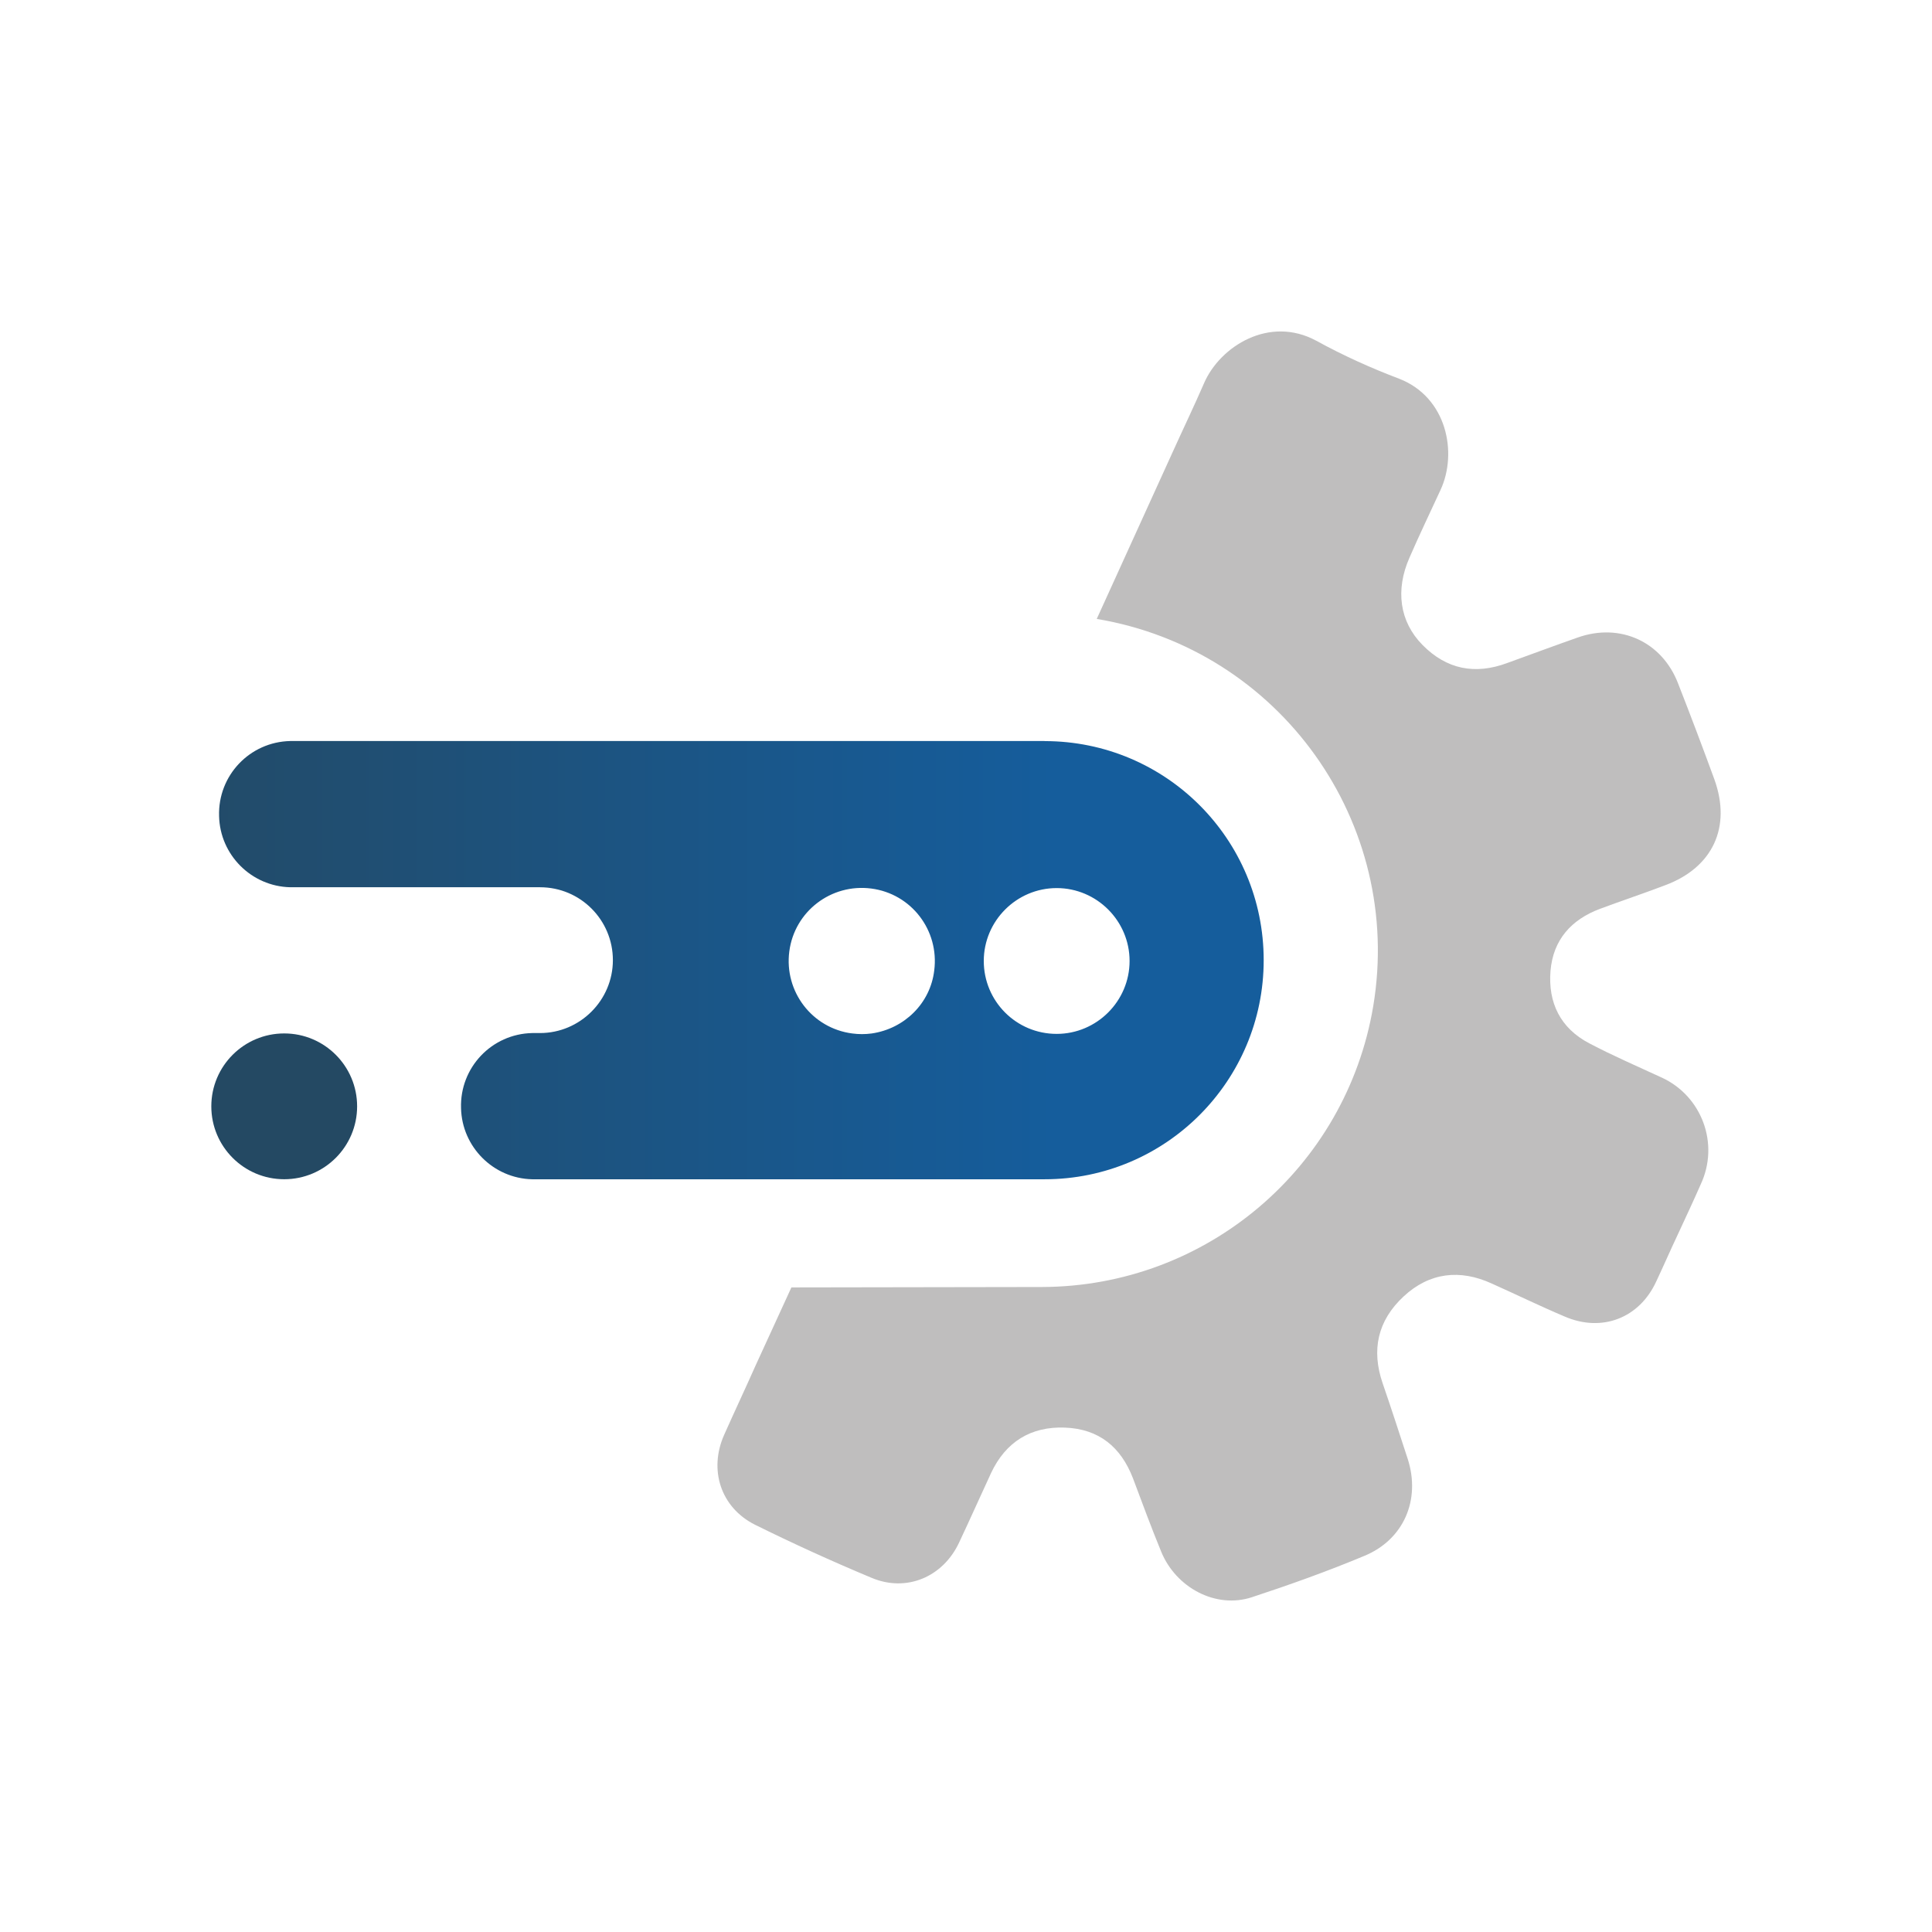 <?xml version="1.0" encoding="UTF-8"?><svg id="a" xmlns="http://www.w3.org/2000/svg" width="512" height="512" xmlns:xlink="http://www.w3.org/1999/xlink" viewBox="0 0 512 512"><defs><linearGradient id="b" x1="83.73" y1="305.19" x2="267.73" y2="305.19" gradientTransform="translate(0 -12)" gradientUnits="userSpaceOnUse"><stop offset="0" stop-color="#244963"/><stop offset="1" stop-color="#244963"/></linearGradient><linearGradient id="c" x1="29.09" y1="266.44" x2="279.22" y2="266.44" gradientTransform="translate(0 -12)" gradientUnits="userSpaceOnUse"><stop offset="0" stop-color="#244963"/><stop offset="1" stop-color="#155d9c"/></linearGradient></defs><path d="m440.28,285.53c-6.4-2.97-12.8-5.72-19.09-9.03-7.66-4-10.97-10.74-10.29-19.2.69-8.23,5.49-13.6,13.14-16.46,5.83-2.17,11.66-4.11,17.37-6.29,12.46-4.69,17.49-15.32,12.92-28-3.09-8.46-6.29-16.92-9.6-25.37-4.23-11.09-15.32-16.23-26.63-12.23-6.17,2.17-12.34,4.46-18.63,6.74-8.57,3.2-16.12,1.71-22.52-4.8-6.06-6.17-7.2-14.52-3.43-23.09,2.63-6.06,5.49-12,8.23-17.95,4.57-9.83,1.71-24.57-10.97-29.49-7.54-2.86-14.86-6.17-21.95-10.06-12.46-6.74-25.49,1.49-29.72,11.2-2.63,6.06-5.49,12-8.23,18.06h0l-20.23,44.46c48.58,8.12,81.38,54.06,73.27,102.64-7.2,42.86-44.23,74.3-87.78,74.41l-66.41.11-9.49,20.69h0c-2.74,6.17-5.6,12.23-8.34,18.4-4.11,9.26-.91,19.2,8.12,23.77,10.17,5.03,20.46,9.72,30.86,14.06,9.37,4,19.09-.23,23.32-9.37,2.86-6.06,5.6-12.23,8.46-18.4,3.89-8.23,10.52-12.34,19.55-12,9.03.34,14.86,5.14,18.06,13.49,2.4,6.4,4.8,12.92,7.43,19.32,3.89,9.6,14.52,15.32,24.12,12.12,10.06-3.31,20-6.86,29.83-10.97,10.4-4.34,14.86-14.86,11.43-25.6-2.17-6.63-4.34-13.37-6.63-20-3.09-8.92-1.37-16.69,5.49-23.09,6.86-6.4,14.97-7.32,23.43-3.43,6.4,2.86,12.69,5.94,19.2,8.69,9.94,4.34,19.89.46,24.35-9.26,1.94-4.11,3.77-8.34,5.72-12.46,2.06-4.46,4.11-8.8,6.06-13.26,5.03-10.74.34-23.43-10.4-28.35.23.11.11.11,0,0Z" fill="#bfbebe" stroke-width="0"/><circle cx="75.32" cy="293.19" r="19.32" fill="url(#b)" stroke-width="0"/><path d="m276.83,196.38H76.92c-10.74.23-19.2,9.14-18.86,19.89.23,10.29,8.57,18.63,18.86,18.86h66.18c10.74,0,19.32,8.69,19.32,19.32s-8.69,19.32-19.32,19.32h-2.06c-10.74.23-19.2,9.14-18.86,19.89.23,10.29,8.57,18.63,18.86,18.86h135.79c32.12,0,58.06-26.06,58.06-58.06h0c0-32.12-25.95-58.06-58.06-58.06Zm-45.83,77.5c-1.71.23-3.43.23-5.14,0-10.63-1.37-18.06-11.09-16.69-21.72,1.37-10.63,11.09-18.06,21.72-16.69s18.06,11.09,16.69,21.72c-1.03,8.69-7.89,15.43-16.57,16.69Zm49.03.11c-10.74,0-19.32-8.69-19.32-19.32s8.69-19.32,19.32-19.32,19.32,8.69,19.32,19.32-8.69,19.32-19.32,19.32h0Z" fill="url(#c)" stroke-width="0"/></svg>
